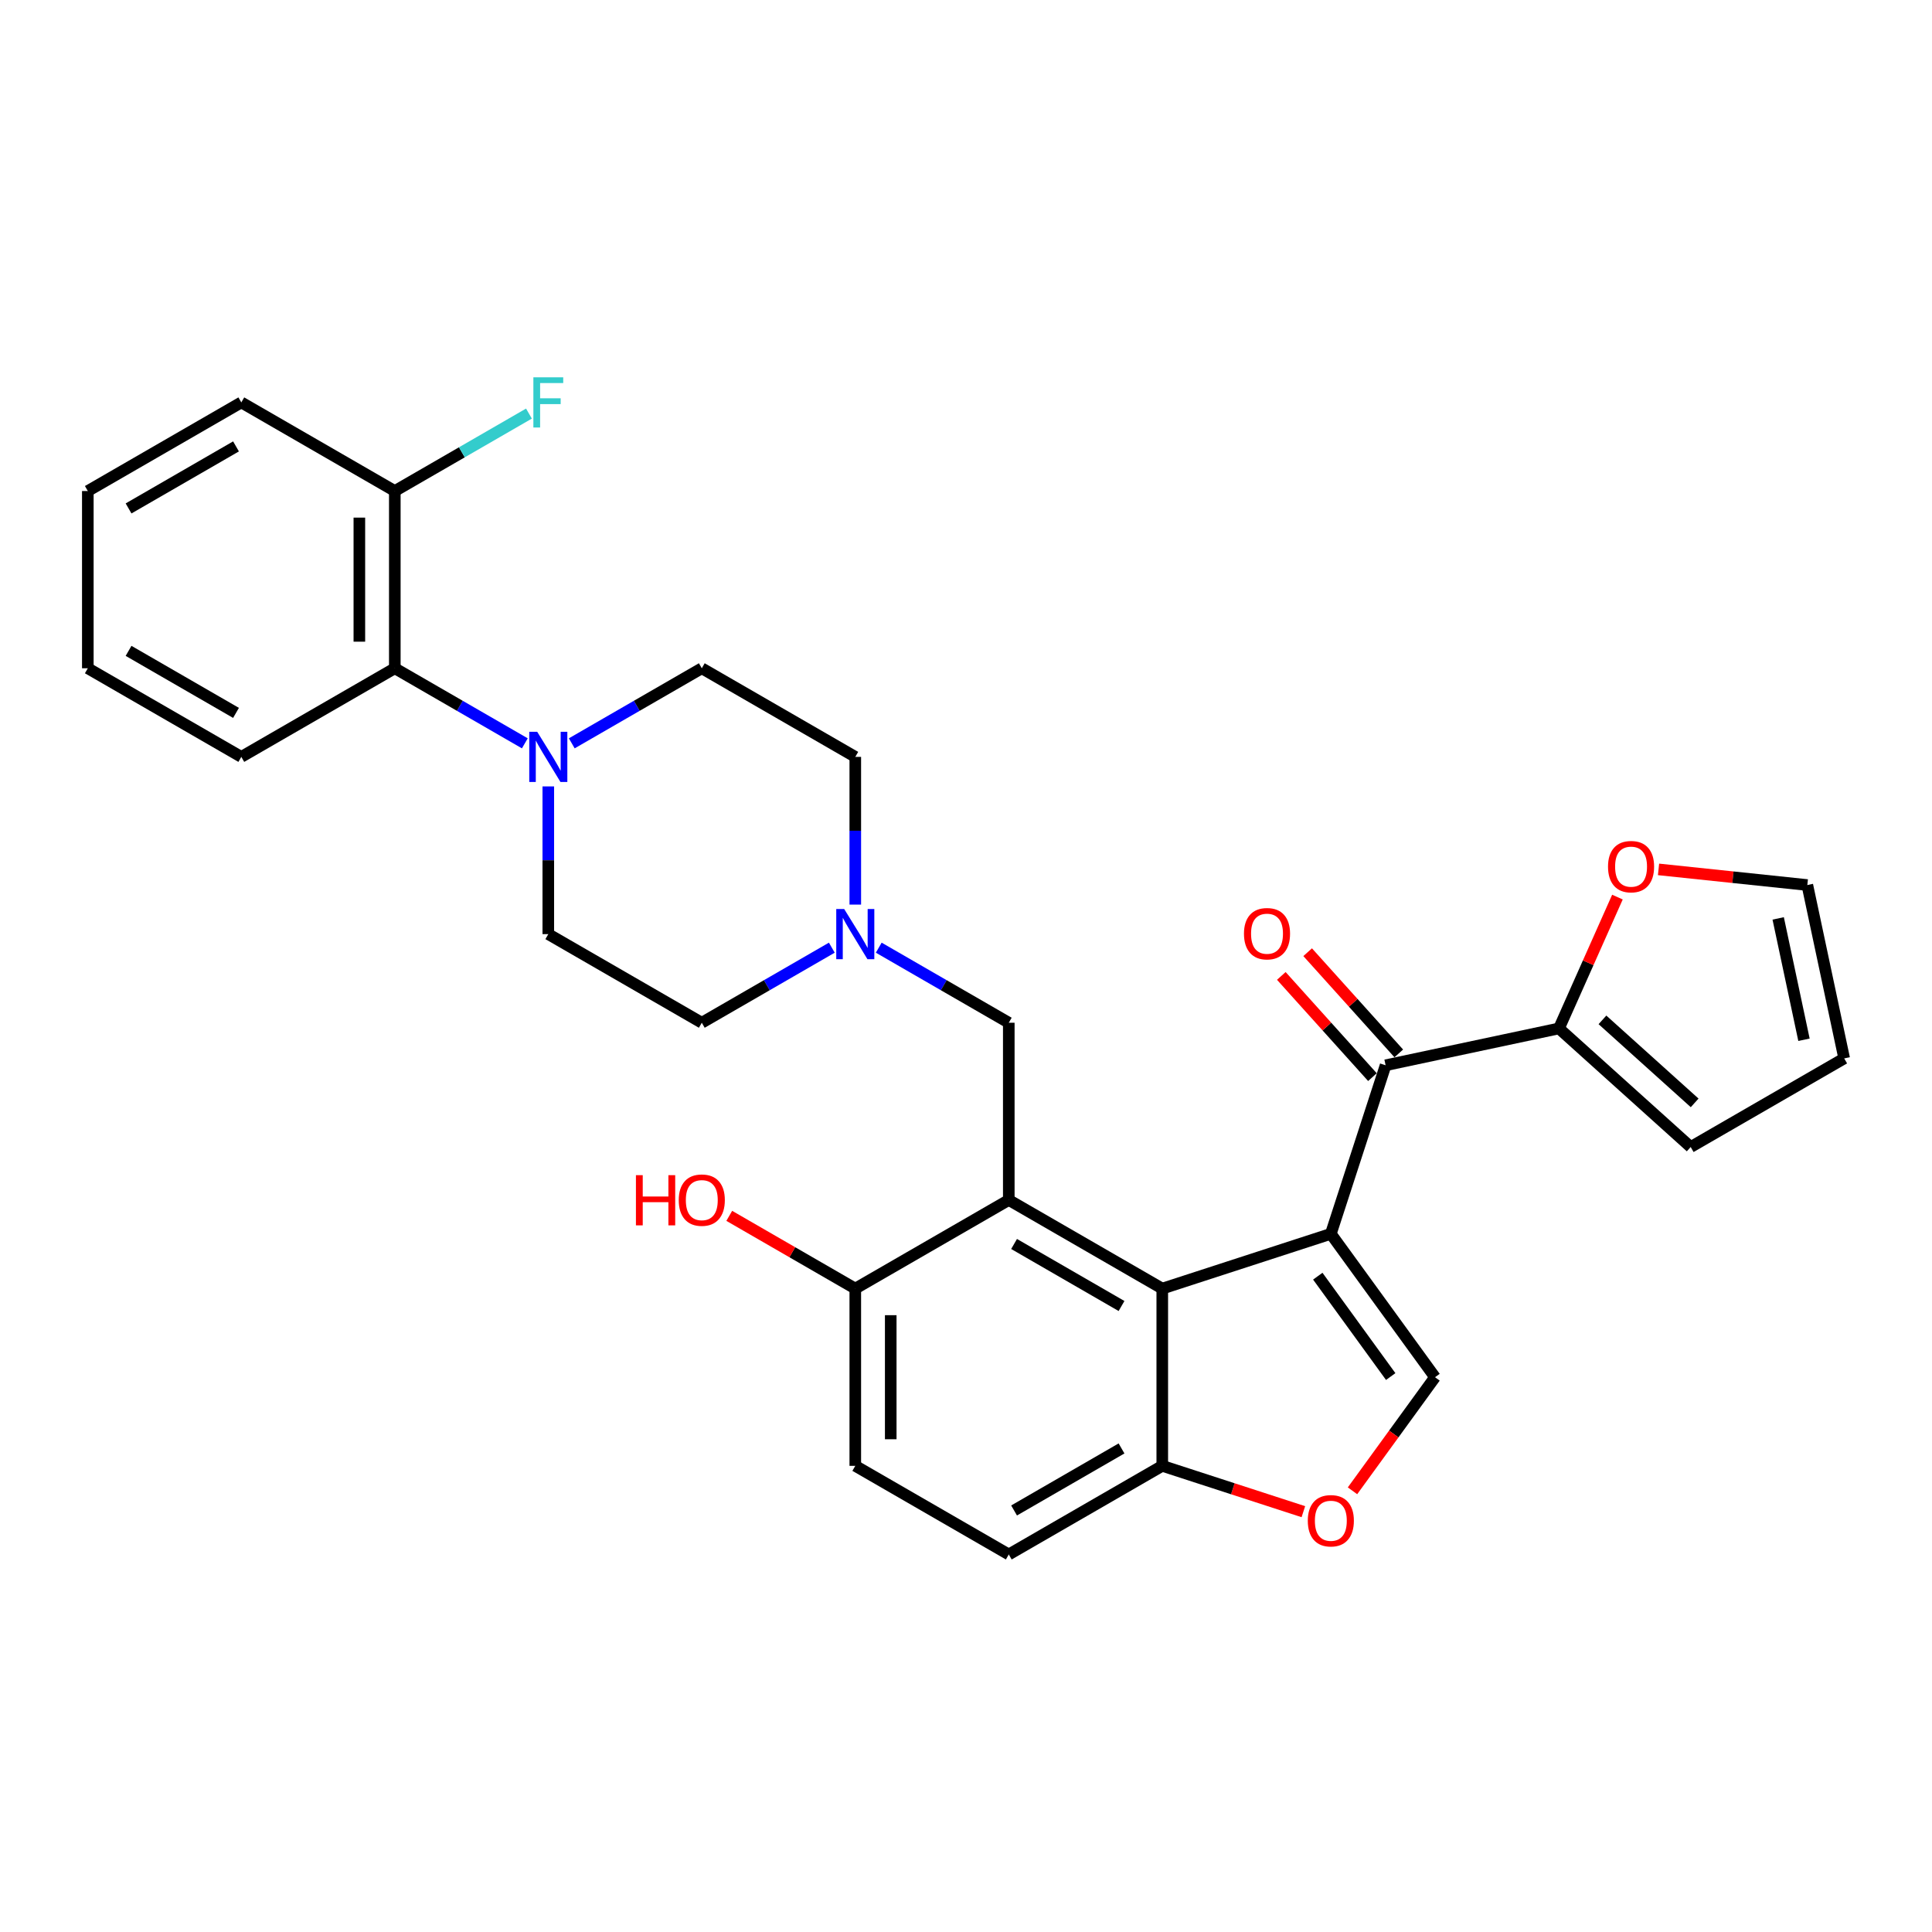 <?xml version='1.0' encoding='iso-8859-1'?>
<svg version='1.1' baseProfile='full'
              xmlns='http://www.w3.org/2000/svg'
                      xmlns:rdkit='http://www.rdkit.org/xml'
                      xmlns:xlink='http://www.w3.org/1999/xlink'
                  xml:space='preserve'
width='1000px' height='1000px' viewBox='0 0 1000 1000'>
<!-- END OF HEADER -->
<rect style='opacity:1.0;fill:#FFFFFF;stroke:none' width='1000' height='1000' x='0' y='0'> </rect>
<path class='bond-0' d='M 688.839,638.63 L 601.591,666.979' style='fill:none;fill-rule:evenodd;stroke:#000000;stroke-width:6px;stroke-linecap:butt;stroke-linejoin:miter;stroke-opacity:1' />
<path class='bond-2' d='M 688.839,638.63 L 717.188,551.382' style='fill:none;fill-rule:evenodd;stroke:#000000;stroke-width:6px;stroke-linecap:butt;stroke-linejoin:miter;stroke-opacity:1' />
<path class='bond-3' d='M 688.839,638.63 L 742.762,712.848' style='fill:none;fill-rule:evenodd;stroke:#000000;stroke-width:6px;stroke-linecap:butt;stroke-linejoin:miter;stroke-opacity:1' />
<path class='bond-3' d='M 682.084,660.548 L 719.83,712.5' style='fill:none;fill-rule:evenodd;stroke:#000000;stroke-width:6px;stroke-linecap:butt;stroke-linejoin:miter;stroke-opacity:1' />
<path class='bond-1' d='M 601.591,666.979 L 522.143,621.11' style='fill:none;fill-rule:evenodd;stroke:#000000;stroke-width:6px;stroke-linecap:butt;stroke-linejoin:miter;stroke-opacity:1' />
<path class='bond-1' d='M 580.5,675.988 L 524.886,643.88' style='fill:none;fill-rule:evenodd;stroke:#000000;stroke-width:6px;stroke-linecap:butt;stroke-linejoin:miter;stroke-opacity:1' />
<path class='bond-8' d='M 601.591,666.979 L 601.591,758.718' style='fill:none;fill-rule:evenodd;stroke:#000000;stroke-width:6px;stroke-linecap:butt;stroke-linejoin:miter;stroke-opacity:1' />
<path class='bond-9' d='M 522.143,621.11 L 522.143,529.371' style='fill:none;fill-rule:evenodd;stroke:#000000;stroke-width:6px;stroke-linecap:butt;stroke-linejoin:miter;stroke-opacity:1' />
<path class='bond-11' d='M 522.143,621.11 L 442.695,666.979' style='fill:none;fill-rule:evenodd;stroke:#000000;stroke-width:6px;stroke-linecap:butt;stroke-linejoin:miter;stroke-opacity:1' />
<path class='bond-6' d='M 717.188,551.382 L 806.922,532.308' style='fill:none;fill-rule:evenodd;stroke:#000000;stroke-width:6px;stroke-linecap:butt;stroke-linejoin:miter;stroke-opacity:1' />
<path class='bond-13' d='M 724.006,545.243 L 700.423,519.052' style='fill:none;fill-rule:evenodd;stroke:#000000;stroke-width:6px;stroke-linecap:butt;stroke-linejoin:miter;stroke-opacity:1' />
<path class='bond-13' d='M 700.423,519.052 L 676.84,492.86' style='fill:none;fill-rule:evenodd;stroke:#FF0000;stroke-width:6px;stroke-linecap:butt;stroke-linejoin:miter;stroke-opacity:1' />
<path class='bond-13' d='M 710.371,557.52 L 686.788,531.329' style='fill:none;fill-rule:evenodd;stroke:#000000;stroke-width:6px;stroke-linecap:butt;stroke-linejoin:miter;stroke-opacity:1' />
<path class='bond-13' d='M 686.788,531.329 L 663.205,505.137' style='fill:none;fill-rule:evenodd;stroke:#FF0000;stroke-width:6px;stroke-linecap:butt;stroke-linejoin:miter;stroke-opacity:1' />
<path class='bond-5' d='M 742.762,712.848 L 721.406,742.242' style='fill:none;fill-rule:evenodd;stroke:#000000;stroke-width:6px;stroke-linecap:butt;stroke-linejoin:miter;stroke-opacity:1' />
<path class='bond-5' d='M 721.406,742.242 L 700.05,771.636' style='fill:none;fill-rule:evenodd;stroke:#FF0000;stroke-width:6px;stroke-linecap:butt;stroke-linejoin:miter;stroke-opacity:1' />
<path class='bond-4' d='M 283.799,407.047 L 283.799,445.274' style='fill:none;fill-rule:evenodd;stroke:#0000FF;stroke-width:6px;stroke-linecap:butt;stroke-linejoin:miter;stroke-opacity:1' />
<path class='bond-4' d='M 283.799,445.274 L 283.799,483.502' style='fill:none;fill-rule:evenodd;stroke:#000000;stroke-width:6px;stroke-linecap:butt;stroke-linejoin:miter;stroke-opacity:1' />
<path class='bond-10' d='M 271.652,384.75 L 238.002,365.322' style='fill:none;fill-rule:evenodd;stroke:#0000FF;stroke-width:6px;stroke-linecap:butt;stroke-linejoin:miter;stroke-opacity:1' />
<path class='bond-10' d='M 238.002,365.322 L 204.351,345.894' style='fill:none;fill-rule:evenodd;stroke:#000000;stroke-width:6px;stroke-linecap:butt;stroke-linejoin:miter;stroke-opacity:1' />
<path class='bond-33' d='M 295.945,384.75 L 329.596,365.322' style='fill:none;fill-rule:evenodd;stroke:#0000FF;stroke-width:6px;stroke-linecap:butt;stroke-linejoin:miter;stroke-opacity:1' />
<path class='bond-33' d='M 329.596,365.322 L 363.247,345.894' style='fill:none;fill-rule:evenodd;stroke:#000000;stroke-width:6px;stroke-linecap:butt;stroke-linejoin:miter;stroke-opacity:1' />
<path class='bond-30' d='M 674.62,782.446 L 638.105,770.582' style='fill:none;fill-rule:evenodd;stroke:#FF0000;stroke-width:6px;stroke-linecap:butt;stroke-linejoin:miter;stroke-opacity:1' />
<path class='bond-30' d='M 638.105,770.582 L 601.591,758.718' style='fill:none;fill-rule:evenodd;stroke:#000000;stroke-width:6px;stroke-linecap:butt;stroke-linejoin:miter;stroke-opacity:1' />
<path class='bond-12' d='M 806.922,532.308 L 822.054,498.321' style='fill:none;fill-rule:evenodd;stroke:#000000;stroke-width:6px;stroke-linecap:butt;stroke-linejoin:miter;stroke-opacity:1' />
<path class='bond-12' d='M 822.054,498.321 L 837.186,464.335' style='fill:none;fill-rule:evenodd;stroke:#FF0000;stroke-width:6px;stroke-linecap:butt;stroke-linejoin:miter;stroke-opacity:1' />
<path class='bond-14' d='M 806.922,532.308 L 875.097,593.693' style='fill:none;fill-rule:evenodd;stroke:#000000;stroke-width:6px;stroke-linecap:butt;stroke-linejoin:miter;stroke-opacity:1' />
<path class='bond-14' d='M 829.426,527.881 L 877.148,570.85' style='fill:none;fill-rule:evenodd;stroke:#000000;stroke-width:6px;stroke-linecap:butt;stroke-linejoin:miter;stroke-opacity:1' />
<path class='bond-7' d='M 454.841,490.514 L 488.492,509.943' style='fill:none;fill-rule:evenodd;stroke:#0000FF;stroke-width:6px;stroke-linecap:butt;stroke-linejoin:miter;stroke-opacity:1' />
<path class='bond-7' d='M 488.492,509.943 L 522.143,529.371' style='fill:none;fill-rule:evenodd;stroke:#000000;stroke-width:6px;stroke-linecap:butt;stroke-linejoin:miter;stroke-opacity:1' />
<path class='bond-22' d='M 442.695,468.218 L 442.695,429.991' style='fill:none;fill-rule:evenodd;stroke:#0000FF;stroke-width:6px;stroke-linecap:butt;stroke-linejoin:miter;stroke-opacity:1' />
<path class='bond-22' d='M 442.695,429.991 L 442.695,391.763' style='fill:none;fill-rule:evenodd;stroke:#000000;stroke-width:6px;stroke-linecap:butt;stroke-linejoin:miter;stroke-opacity:1' />
<path class='bond-23' d='M 430.549,490.514 L 396.898,509.943' style='fill:none;fill-rule:evenodd;stroke:#0000FF;stroke-width:6px;stroke-linecap:butt;stroke-linejoin:miter;stroke-opacity:1' />
<path class='bond-23' d='M 396.898,509.943 L 363.247,529.371' style='fill:none;fill-rule:evenodd;stroke:#000000;stroke-width:6px;stroke-linecap:butt;stroke-linejoin:miter;stroke-opacity:1' />
<path class='bond-20' d='M 601.591,758.718 L 522.143,804.587' style='fill:none;fill-rule:evenodd;stroke:#000000;stroke-width:6px;stroke-linecap:butt;stroke-linejoin:miter;stroke-opacity:1' />
<path class='bond-20' d='M 580.5,749.709 L 524.886,781.817' style='fill:none;fill-rule:evenodd;stroke:#000000;stroke-width:6px;stroke-linecap:butt;stroke-linejoin:miter;stroke-opacity:1' />
<path class='bond-17' d='M 204.351,345.894 L 204.351,254.155' style='fill:none;fill-rule:evenodd;stroke:#000000;stroke-width:6px;stroke-linecap:butt;stroke-linejoin:miter;stroke-opacity:1' />
<path class='bond-17' d='M 186.003,332.133 L 186.003,267.916' style='fill:none;fill-rule:evenodd;stroke:#000000;stroke-width:6px;stroke-linecap:butt;stroke-linejoin:miter;stroke-opacity:1' />
<path class='bond-26' d='M 204.351,345.894 L 124.903,391.763' style='fill:none;fill-rule:evenodd;stroke:#000000;stroke-width:6px;stroke-linecap:butt;stroke-linejoin:miter;stroke-opacity:1' />
<path class='bond-25' d='M 442.695,666.979 L 410.08,648.149' style='fill:none;fill-rule:evenodd;stroke:#000000;stroke-width:6px;stroke-linecap:butt;stroke-linejoin:miter;stroke-opacity:1' />
<path class='bond-25' d='M 410.08,648.149 L 377.466,629.319' style='fill:none;fill-rule:evenodd;stroke:#FF0000;stroke-width:6px;stroke-linecap:butt;stroke-linejoin:miter;stroke-opacity:1' />
<path class='bond-32' d='M 442.695,666.979 L 442.695,758.718' style='fill:none;fill-rule:evenodd;stroke:#000000;stroke-width:6px;stroke-linecap:butt;stroke-linejoin:miter;stroke-opacity:1' />
<path class='bond-32' d='M 461.042,680.74 L 461.042,744.957' style='fill:none;fill-rule:evenodd;stroke:#000000;stroke-width:6px;stroke-linecap:butt;stroke-linejoin:miter;stroke-opacity:1' />
<path class='bond-18' d='M 858.455,449.995 L 896.964,454.042' style='fill:none;fill-rule:evenodd;stroke:#FF0000;stroke-width:6px;stroke-linecap:butt;stroke-linejoin:miter;stroke-opacity:1' />
<path class='bond-18' d='M 896.964,454.042 L 935.472,458.09' style='fill:none;fill-rule:evenodd;stroke:#000000;stroke-width:6px;stroke-linecap:butt;stroke-linejoin:miter;stroke-opacity:1' />
<path class='bond-19' d='M 875.097,593.693 L 954.545,547.824' style='fill:none;fill-rule:evenodd;stroke:#000000;stroke-width:6px;stroke-linecap:butt;stroke-linejoin:miter;stroke-opacity:1' />
<path class='bond-15' d='M 363.247,345.894 L 442.695,391.763' style='fill:none;fill-rule:evenodd;stroke:#000000;stroke-width:6px;stroke-linecap:butt;stroke-linejoin:miter;stroke-opacity:1' />
<path class='bond-16' d='M 283.799,483.502 L 363.247,529.371' style='fill:none;fill-rule:evenodd;stroke:#000000;stroke-width:6px;stroke-linecap:butt;stroke-linejoin:miter;stroke-opacity:1' />
<path class='bond-24' d='M 204.351,254.155 L 239.066,234.112' style='fill:none;fill-rule:evenodd;stroke:#000000;stroke-width:6px;stroke-linecap:butt;stroke-linejoin:miter;stroke-opacity:1' />
<path class='bond-24' d='M 239.066,234.112 L 273.781,214.069' style='fill:none;fill-rule:evenodd;stroke:#33CCCC;stroke-width:6px;stroke-linecap:butt;stroke-linejoin:miter;stroke-opacity:1' />
<path class='bond-27' d='M 204.351,254.155 L 124.903,208.286' style='fill:none;fill-rule:evenodd;stroke:#000000;stroke-width:6px;stroke-linecap:butt;stroke-linejoin:miter;stroke-opacity:1' />
<path class='bond-31' d='M 935.472,458.09 L 954.545,547.824' style='fill:none;fill-rule:evenodd;stroke:#000000;stroke-width:6px;stroke-linecap:butt;stroke-linejoin:miter;stroke-opacity:1' />
<path class='bond-31' d='M 920.386,475.365 L 933.738,538.178' style='fill:none;fill-rule:evenodd;stroke:#000000;stroke-width:6px;stroke-linecap:butt;stroke-linejoin:miter;stroke-opacity:1' />
<path class='bond-21' d='M 522.143,804.587 L 442.695,758.718' style='fill:none;fill-rule:evenodd;stroke:#000000;stroke-width:6px;stroke-linecap:butt;stroke-linejoin:miter;stroke-opacity:1' />
<path class='bond-28' d='M 124.903,391.763 L 45.455,345.894' style='fill:none;fill-rule:evenodd;stroke:#000000;stroke-width:6px;stroke-linecap:butt;stroke-linejoin:miter;stroke-opacity:1' />
<path class='bond-28' d='M 122.159,368.993 L 66.546,336.884' style='fill:none;fill-rule:evenodd;stroke:#000000;stroke-width:6px;stroke-linecap:butt;stroke-linejoin:miter;stroke-opacity:1' />
<path class='bond-34' d='M 124.903,208.286 L 45.455,254.155' style='fill:none;fill-rule:evenodd;stroke:#000000;stroke-width:6px;stroke-linecap:butt;stroke-linejoin:miter;stroke-opacity:1' />
<path class='bond-34' d='M 122.159,231.056 L 66.546,263.164' style='fill:none;fill-rule:evenodd;stroke:#000000;stroke-width:6px;stroke-linecap:butt;stroke-linejoin:miter;stroke-opacity:1' />
<path class='bond-29' d='M 45.455,345.894 L 45.455,254.155' style='fill:none;fill-rule:evenodd;stroke:#000000;stroke-width:6px;stroke-linecap:butt;stroke-linejoin:miter;stroke-opacity:1' />
<path  class='atom-5' d='M 278.056 378.773
L 286.569 392.534
Q 287.413 393.891, 288.771 396.35
Q 290.129 398.809, 290.202 398.955
L 290.202 378.773
L 293.651 378.773
L 293.651 404.753
L 290.092 404.753
L 280.955 389.708
Q 279.891 387.947, 278.753 385.928
Q 277.652 383.91, 277.322 383.286
L 277.322 404.753
L 273.946 404.753
L 273.946 378.773
L 278.056 378.773
' fill='#0000FF'/>
<path  class='atom-6' d='M 676.913 787.14
Q 676.913 780.902, 679.996 777.416
Q 683.078 773.93, 688.839 773.93
Q 694.601 773.93, 697.683 777.416
Q 700.766 780.902, 700.766 787.14
Q 700.766 793.452, 697.646 797.048
Q 694.527 800.607, 688.839 800.607
Q 683.115 800.607, 679.996 797.048
Q 676.913 793.488, 676.913 787.14
M 688.839 797.672
Q 692.803 797.672, 694.931 795.029
Q 697.096 792.351, 697.096 787.14
Q 697.096 782.039, 694.931 779.471
Q 692.803 776.865, 688.839 776.865
Q 684.876 776.865, 682.711 779.434
Q 680.583 782.003, 680.583 787.14
Q 680.583 792.387, 682.711 795.029
Q 684.876 797.672, 688.839 797.672
' fill='#FF0000'/>
<path  class='atom-8' d='M 436.952 470.511
L 445.465 484.272
Q 446.309 485.63, 447.667 488.089
Q 449.025 490.547, 449.098 490.694
L 449.098 470.511
L 452.547 470.511
L 452.547 496.492
L 448.988 496.492
L 439.851 481.447
Q 438.787 479.685, 437.649 477.667
Q 436.548 475.649, 436.218 475.025
L 436.218 496.492
L 432.842 496.492
L 432.842 470.511
L 436.952 470.511
' fill='#0000FF'/>
<path  class='atom-13' d='M 832.31 448.574
Q 832.31 442.336, 835.392 438.85
Q 838.475 435.364, 844.236 435.364
Q 849.997 435.364, 853.079 438.85
Q 856.162 442.336, 856.162 448.574
Q 856.162 454.886, 853.043 458.482
Q 849.924 462.041, 844.236 462.041
Q 838.511 462.041, 835.392 458.482
Q 832.31 454.922, 832.31 448.574
M 844.236 459.106
Q 848.199 459.106, 850.327 456.463
Q 852.492 453.785, 852.492 448.574
Q 852.492 443.473, 850.327 440.905
Q 848.199 438.299, 844.236 438.299
Q 840.273 438.299, 838.108 440.868
Q 835.979 443.437, 835.979 448.574
Q 835.979 453.821, 838.108 456.463
Q 840.273 459.106, 844.236 459.106
' fill='#FF0000'/>
<path  class='atom-14' d='M 643.877 483.28
Q 643.877 477.042, 646.96 473.556
Q 650.042 470.069, 655.803 470.069
Q 661.564 470.069, 664.647 473.556
Q 667.729 477.042, 667.729 483.28
Q 667.729 489.591, 664.61 493.188
Q 661.491 496.747, 655.803 496.747
Q 650.079 496.747, 646.96 493.188
Q 643.877 489.628, 643.877 483.28
M 655.803 493.811
Q 659.766 493.811, 661.895 491.169
Q 664.06 488.491, 664.06 483.28
Q 664.06 478.179, 661.895 475.61
Q 659.766 473.005, 655.803 473.005
Q 651.84 473.005, 649.675 475.574
Q 647.547 478.142, 647.547 483.28
Q 647.547 488.527, 649.675 491.169
Q 651.84 493.811, 655.803 493.811
' fill='#FF0000'/>
<path  class='atom-25' d='M 276.074 195.295
L 291.523 195.295
L 291.523 198.268
L 279.56 198.268
L 279.56 206.157
L 290.202 206.157
L 290.202 209.166
L 279.56 209.166
L 279.56 221.276
L 276.074 221.276
L 276.074 195.295
' fill='#33CCCC'/>
<path  class='atom-26' d='M 329.157 608.266
L 332.679 608.266
L 332.679 619.312
L 345.963 619.312
L 345.963 608.266
L 349.486 608.266
L 349.486 634.247
L 345.963 634.247
L 345.963 622.247
L 332.679 622.247
L 332.679 634.247
L 329.157 634.247
L 329.157 608.266
' fill='#FF0000'/>
<path  class='atom-26' d='M 351.321 621.183
Q 351.321 614.945, 354.403 611.459
Q 357.486 607.973, 363.247 607.973
Q 369.008 607.973, 372.09 611.459
Q 375.173 614.945, 375.173 621.183
Q 375.173 627.495, 372.054 631.091
Q 368.934 634.65, 363.247 634.65
Q 357.522 634.65, 354.403 631.091
Q 351.321 627.531, 351.321 621.183
M 363.247 631.715
Q 367.21 631.715, 369.338 629.073
Q 371.503 626.394, 371.503 621.183
Q 371.503 616.082, 369.338 613.514
Q 367.21 610.908, 363.247 610.908
Q 359.284 610.908, 357.119 613.477
Q 354.99 616.046, 354.99 621.183
Q 354.99 626.431, 357.119 629.073
Q 359.284 631.715, 363.247 631.715
' fill='#FF0000'/>
</svg>
